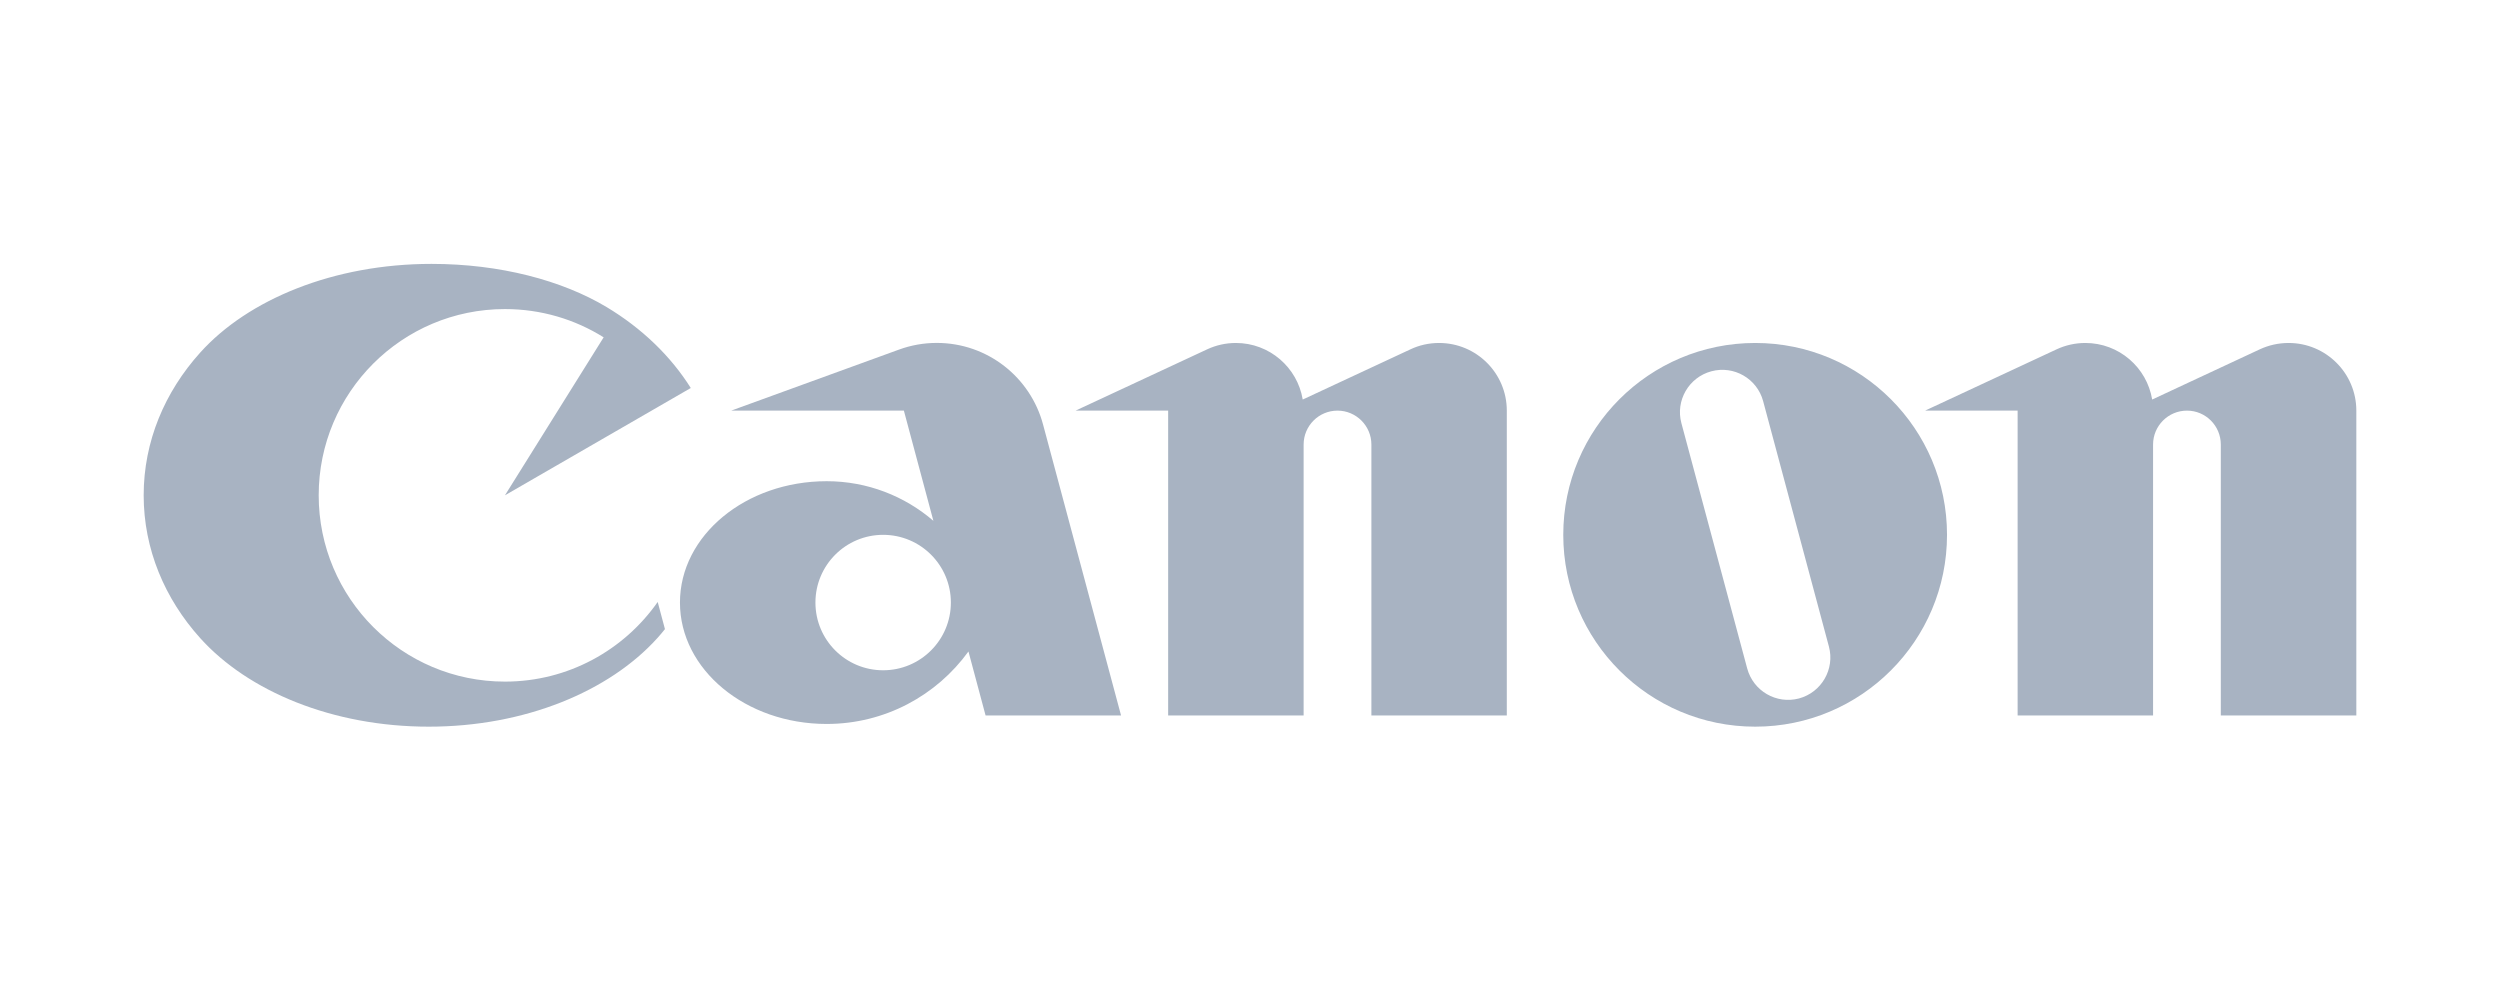 <svg width="180" height="72" viewBox="0 0 180 72" fill="none" xmlns="http://www.w3.org/2000/svg">
<path d="M36.356 49.076C28.949 49.076 22.946 43.07 22.946 35.662C22.946 28.253 28.949 22.253 36.356 22.253C38.966 22.253 41.404 22.997 43.463 24.288L36.356 35.662L49.736 27.936C48.282 25.62 46.197 23.624 43.676 22.109C40.468 20.189 36.005 19 31.07 19C24.031 19 17.856 21.558 14.412 25.389C11.862 28.22 10.344 31.784 10.344 35.661C10.344 39.541 11.862 43.108 14.412 45.942C17.865 49.777 23.948 52.32 30.871 52.32C37.794 52.32 43.875 49.775 47.33 45.942C47.52 45.731 47.703 45.517 47.876 45.296L47.354 43.341C44.927 46.806 40.906 49.076 36.356 49.076" fill="#A8B3C2"/>
<path d="M80.716 51.514L75.1 30.564C74.198 27.179 71.115 24.69 67.445 24.69C66.493 24.69 65.581 24.86 64.735 25.168L52.645 29.565H65.079L67.204 37.5C65.143 35.726 62.459 34.647 59.519 34.647C53.683 34.647 48.957 38.558 48.957 43.383C48.957 48.208 53.683 52.125 59.519 52.125C63.721 52.125 67.437 50.068 69.729 46.907L70.962 51.514H80.716V51.514ZM63.586 48.26C60.894 48.26 58.711 46.079 58.711 43.383C58.711 40.69 60.894 38.508 63.586 38.508C66.278 38.508 68.463 40.69 68.463 43.383C68.463 46.079 66.278 48.26 63.586 48.26Z" fill="#A8B3C2"/>
<path d="M103.613 24.694C102.876 24.694 102.179 24.857 101.558 25.149L93.796 28.766C93.411 26.455 91.404 24.694 88.982 24.694C88.249 24.694 87.55 24.857 86.921 25.149L77.444 29.564H84.107V51.514H93.861V32.006C93.861 30.66 94.951 29.565 96.301 29.565C97.643 29.565 98.74 30.66 98.74 32.006V51.514H108.49V29.564C108.49 26.873 106.305 24.694 103.613 24.694" fill="#A8B3C2"/>
<path d="M140.185 38.508C140.185 46.137 134.002 52.32 126.375 52.32C118.742 52.32 112.555 46.137 112.555 38.508C112.555 30.88 118.742 24.694 126.375 24.694C134.002 24.694 140.185 30.881 140.185 38.508V38.508ZM126.947 28.886C126.512 27.261 124.842 26.296 123.217 26.733C121.594 27.168 120.624 28.84 121.06 30.465L125.798 48.128C126.236 49.755 127.902 50.719 129.527 50.289C131.152 49.849 132.118 48.178 131.682 46.553L126.947 28.886V28.886Z" fill="#A8B3C2"/>
<path d="M164.781 24.694C164.042 24.694 163.341 24.857 162.71 25.149L154.956 28.766C154.573 26.455 152.566 24.694 150.144 24.694C149.412 24.694 148.713 24.857 148.081 25.149L138.608 29.564H145.269V51.514H155.021V32.006C155.021 30.66 156.113 29.565 157.463 29.565C158.809 29.565 159.898 30.66 159.898 32.006V51.514H169.656V29.564C169.656 26.873 167.47 24.694 164.781 24.694" fill="#A8B3C2"/>
</svg>
